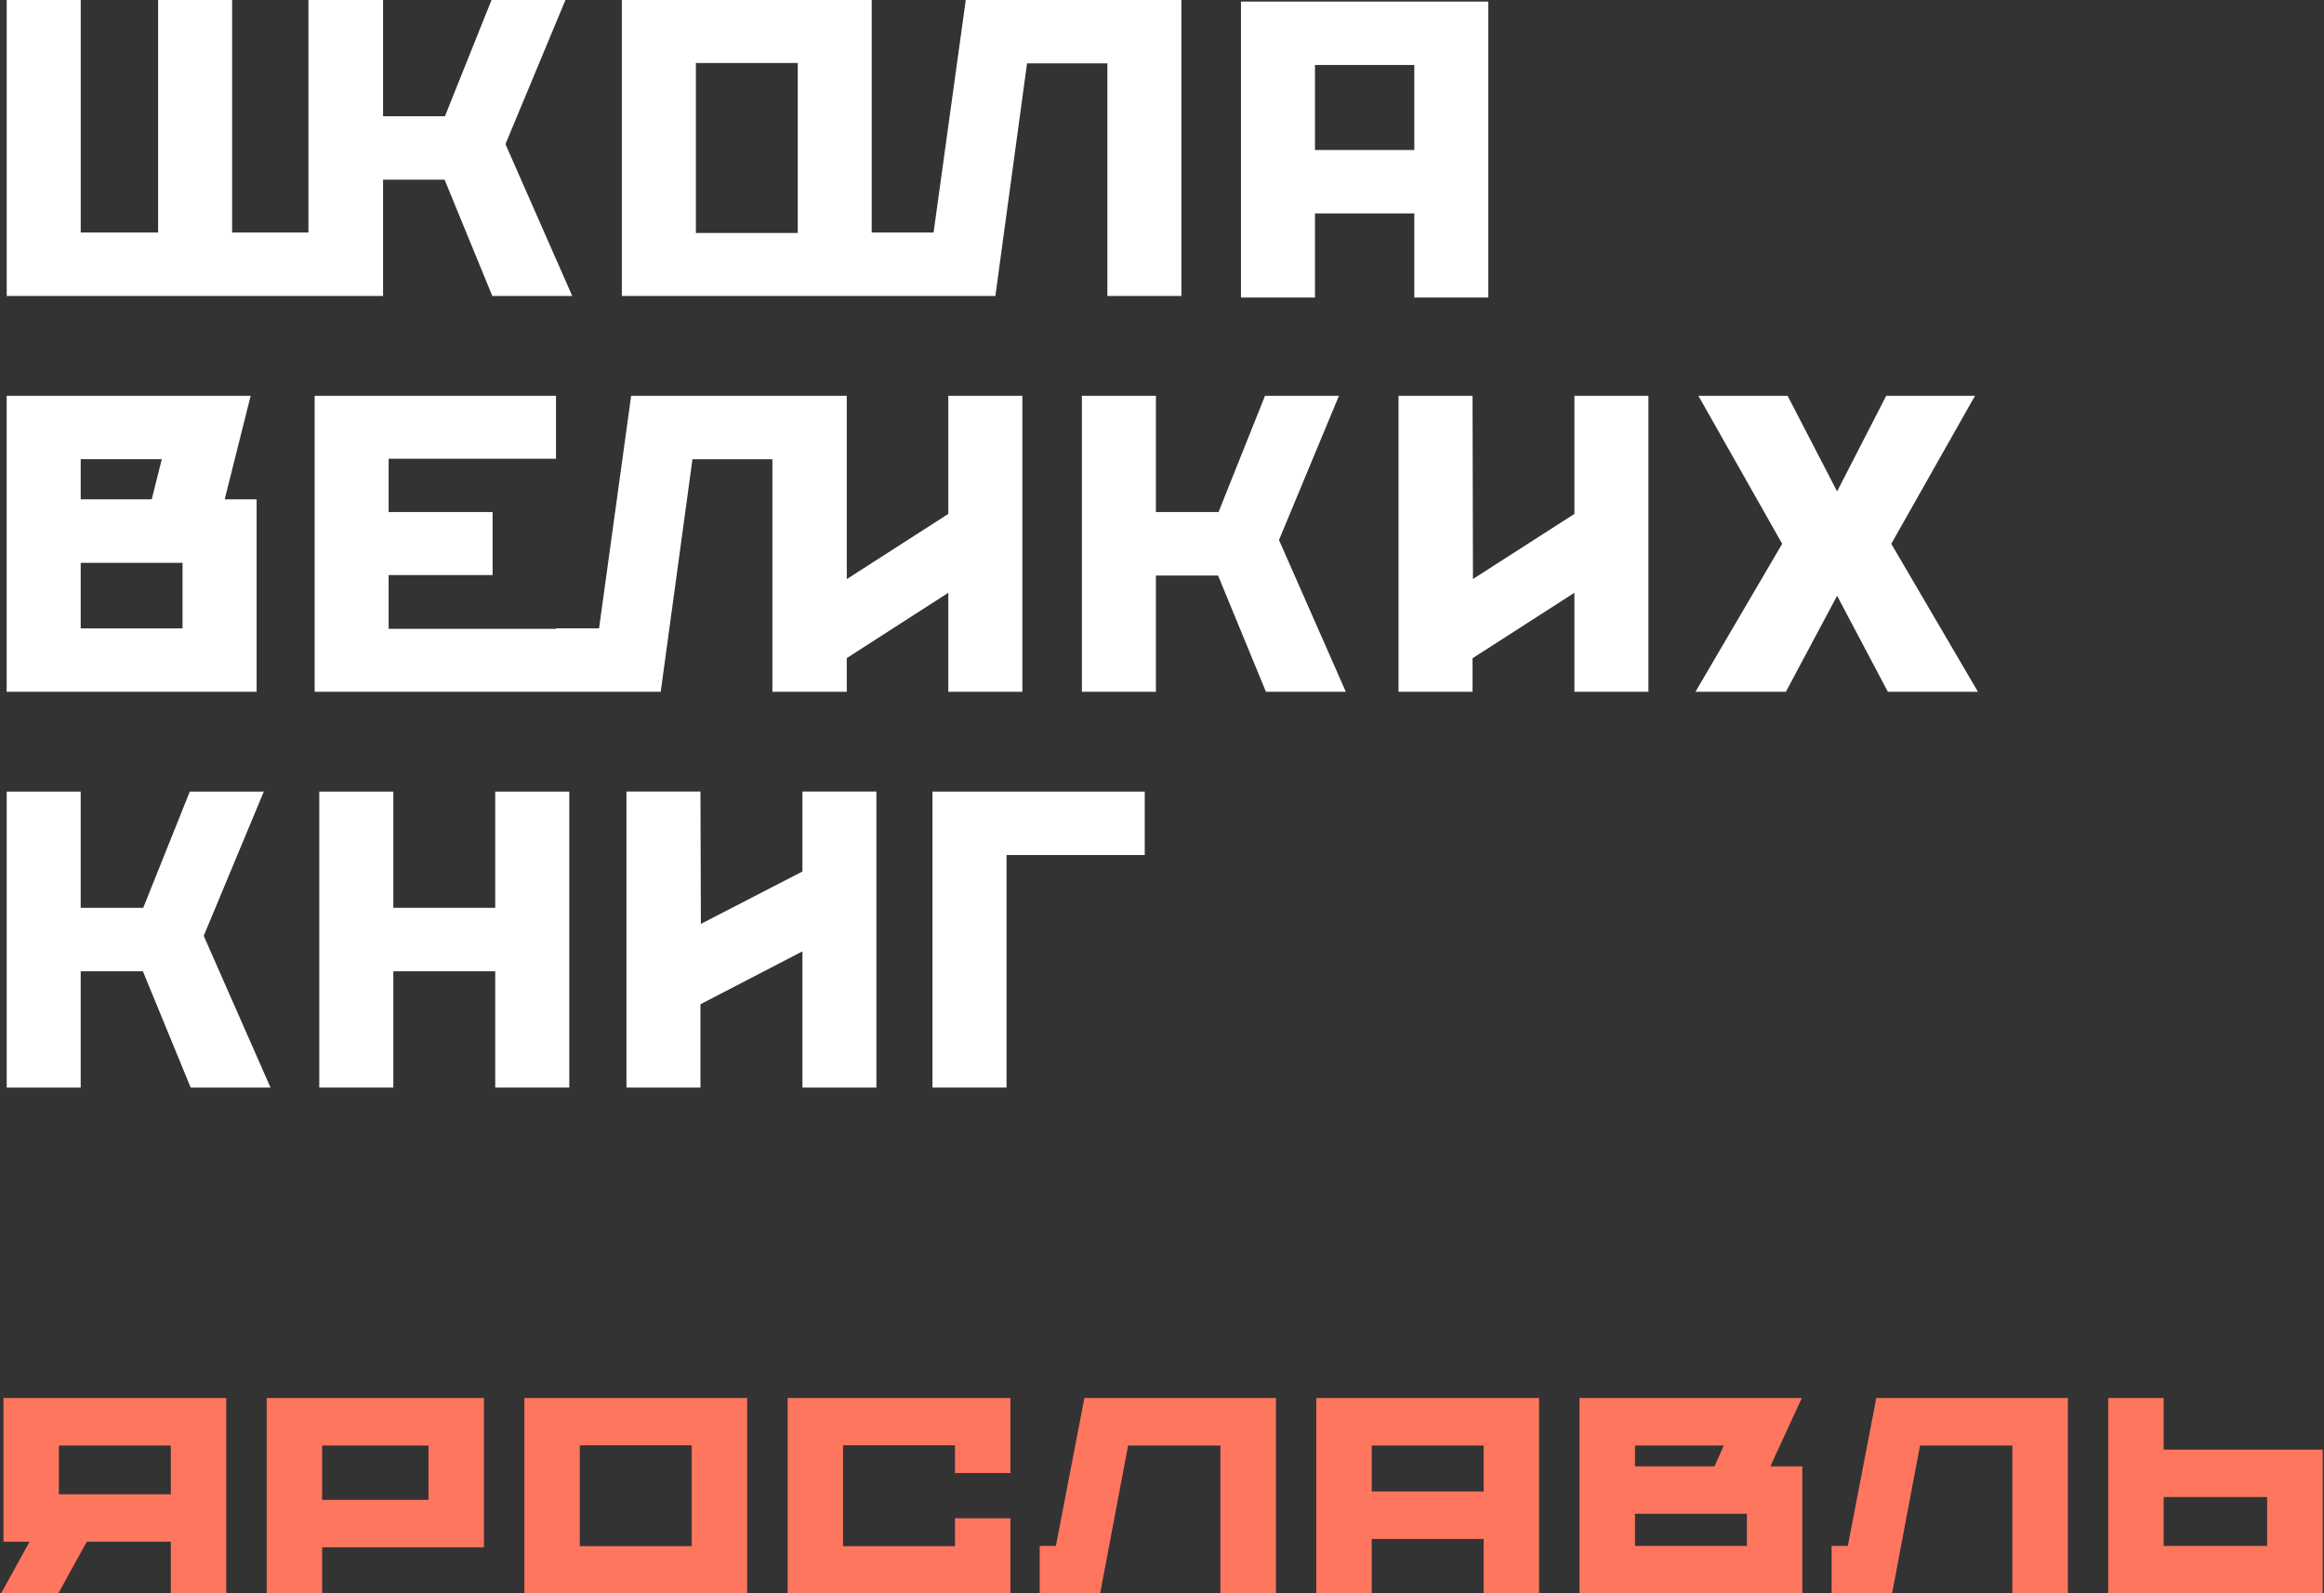 <?xml version="1.0" encoding="UTF-8"?> <svg xmlns="http://www.w3.org/2000/svg" xmlns:xlink="http://www.w3.org/1999/xlink" width="350px" height="240px" viewBox="0 0 350 240"><rect x="0" y="0" width="350" height="240" fill="#333333" stroke="none"/> <!-- Generator: Sketch 60 (88103) - https://sketch.com --> <title>Group 15</title> <desc>Created with Sketch.</desc> <g id="Page-1" stroke="none" stroke-width="1" fill="none" fill-rule="evenodd"> <g id="Group-15" transform="translate(-2, 0)"> <g id="SHVK_White-Copy-5" transform="translate(3, 0)" fill="#FFFFFF"> <polygon id="Fill-1" points="73.022 0.004 66.01 17.509 56.692 17.509 56.692 0.004 45.451 0.004 45.451 35.027 33.957 35.027 33.957 0.004 22.81 0.004 22.81 35.027 11.157 35.027 11.157 0.004 0.01 0.004 0.01 44.586 45.451 44.586 56.592 44.586 56.692 44.586 56.692 27.068 65.957 27.068 73.145 44.586 85.181 44.586 75.122 21.709 84.157 0.004"></polygon> <path d="M144.445,0.004 L139.598,35.027 L130.28,35.027 L130.28,0.004 L92.651,0.004 L92.651,44.586 L130.28,44.586 L148.904,44.586 L153.674,9.551 L165.774,9.551 L165.774,44.586 L176.921,44.586 L176.921,0.004 L144.445,0.004 Z M103.804,35.092 L119.145,35.092 L119.145,9.492 L103.804,9.492 L103.804,35.092 Z" id="Fill-2"></path> <path d="M185.892,0.236 L185.892,44.819 L197.039,44.819 L197.039,32.148 L211.998,32.148 L211.998,44.819 L223.145,44.819 L223.145,0.236 L185.892,0.236 Z M197.039,22.595 L211.998,22.595 L211.998,9.789 L197.039,9.789 L197.039,22.595 Z" id="Fill-3"></path> <polygon id="Fill-4" points="98.506 104.204 103.288 69.174 115.324 69.174 115.324 104.204 115.382 104.204 126.476 104.204 126.524 104.204 126.524 99.133 141.818 89.292 141.818 104.204 152.971 104.204 152.971 59.621 141.818 59.621 141.818 77.409 126.535 87.227 126.524 84.821 126.524 59.621 126.476 59.621 115.324 59.621 94.053 59.621 89.218 94.651 82.735 94.651 82.735 94.721 57.529 94.721 57.529 86.621 73.188 86.621 73.188 77.133 57.529 77.133 57.529 69.104 82.735 69.104 82.735 59.621 46.388 59.621 46.388 104.204 82.735 104.204"></polygon> <polygon id="Fill-5" points="200.648 59.624 189.513 59.624 182.513 77.135 173.084 77.135 173.084 59.624 161.936 59.624 161.936 104.206 173.084 104.206 173.084 86.694 182.442 86.694 189.654 104.206 201.684 104.206 191.619 81.341"></polygon> <polygon id="Fill-6" points="283.066 59.626 275.672 74.02 268.219 59.626 254.784 59.626 267.401 81.914 254.342 104.202 267.96 104.202 275.672 89.744 283.313 104.202 296.878 104.202 283.831 81.914 296.436 59.626"></polygon> <polygon id="Fill-7" points="27.582 119.243 20.571 136.749 11.153 136.749 11.153 119.243 0.012 119.243 0.012 163.825 11.153 163.825 11.153 146.308 20.518 146.308 27.718 163.825 39.741 163.825 29.682 140.966 38.729 119.243"></polygon> <polygon id="Fill-8" points="73.583 119.243 73.583 136.749 58.236 136.749 58.236 119.243 47.083 119.243 47.083 163.825 58.236 163.825 58.236 146.308 73.583 146.308 73.583 163.825 84.736 163.825 84.736 119.243"></polygon> <polygon id="Fill-9" points="119.848 119.232 119.848 131.279 104.554 139.168 104.489 119.232 93.348 119.232 93.348 163.826 104.489 163.826 104.489 151.274 119.848 143.309 119.848 163.826 130.989 163.826 130.989 119.232"></polygon> <polygon id="Fill-10" points="139.431 119.243 139.431 163.825 150.584 163.825 150.584 128.796 171.402 128.796 171.402 119.243"></polygon> <polygon id="Fill-11" points="236.109 77.411 220.832 87.217 220.768 59.623 209.621 59.623 209.621 104.205 220.768 104.205 220.768 99.152 236.109 89.294 236.109 104.205 247.256 104.205 247.256 59.623 236.109 59.623"></polygon> <path d="M27.349,59.626 L25.761,59.626 L0.002,59.626 L0.002,104.202 L37.649,104.202 L37.649,75.22 L32.838,75.22 L36.749,59.626 L27.349,59.626 Z M11.155,69.173 L23.367,69.173 L21.849,75.22 L11.155,75.22 L11.155,69.173 Z M11.155,94.655 L26.491,94.655 L26.491,84.785 L11.155,84.785 L11.155,94.655 Z" id="Fill-12"></path> </g> <path d="M10.787,240 L15.073,232.228 L27.727,232.228 L27.727,240 L36.073,240 L36.073,210.592 L2.522,210.592 L2.522,232.228 L6.46,232.228 L2.174,240 L10.787,240 Z M27.727,225.091 L10.869,225.091 L10.869,217.749 L27.727,217.749 L27.727,225.091 Z M50.515,240 L50.515,233.068 L74.878,233.068 L74.878,210.592 L42.168,210.592 L42.168,240 L50.515,240 Z M66.531,225.932 L50.515,225.932 L50.515,217.749 L66.531,217.749 L66.531,225.932 Z M114.524,240 L114.524,210.592 L80.973,210.592 L80.973,240 L114.524,240 Z M106.177,232.904 L89.32,232.904 L89.32,217.708 L106.177,217.708 L106.177,232.904 Z M154.17,240 L154.17,228.7 L145.823,228.7 L145.823,232.904 L128.965,232.904 L128.965,217.708 L145.823,217.708 L145.823,221.892 L154.17,221.892 L154.17,210.592 L120.619,210.592 L120.619,240 L154.17,240 Z M167.688,240 L171.892,217.749 L185.797,217.749 L185.797,240 L194.164,240 L194.164,210.592 L165.309,210.592 L161.023,232.863 L158.583,232.863 L158.583,240 L167.688,240 Z M208.585,240 L208.585,231.817 L225.442,231.817 L225.442,240 L233.789,240 L233.789,210.592 L200.238,210.592 L200.238,240 L208.585,240 Z M225.442,224.66 L208.585,224.66 L208.585,217.749 L225.442,217.749 L225.442,224.66 Z M273.435,240 L273.435,220.887 L268.615,220.887 L273.353,210.592 L239.884,210.592 L239.884,240 L273.435,240 Z M260.207,220.887 L248.231,220.887 L248.231,217.749 L261.602,217.749 L260.207,220.887 Z M265.088,232.863 L248.231,232.863 L248.231,228.023 L265.088,228.023 L265.088,232.863 Z M286.954,240 L291.158,217.749 L305.062,217.749 L305.062,240 L313.429,240 L313.429,210.592 L284.575,210.592 L280.288,232.863 L277.848,232.863 L277.848,240 L286.954,240 Z M351.803,240 L351.803,218.364 L327.85,218.364 L327.85,210.592 L319.504,210.592 L319.504,240 L351.803,240 Z M343.436,232.863 L327.85,232.863 L327.85,225.501 L343.436,225.501 L343.436,232.863 Z" id="ЯРОСЛАВЛЬ" fill="#FF765F" fill-rule="nonzero"></path> </g> </g> </svg> 